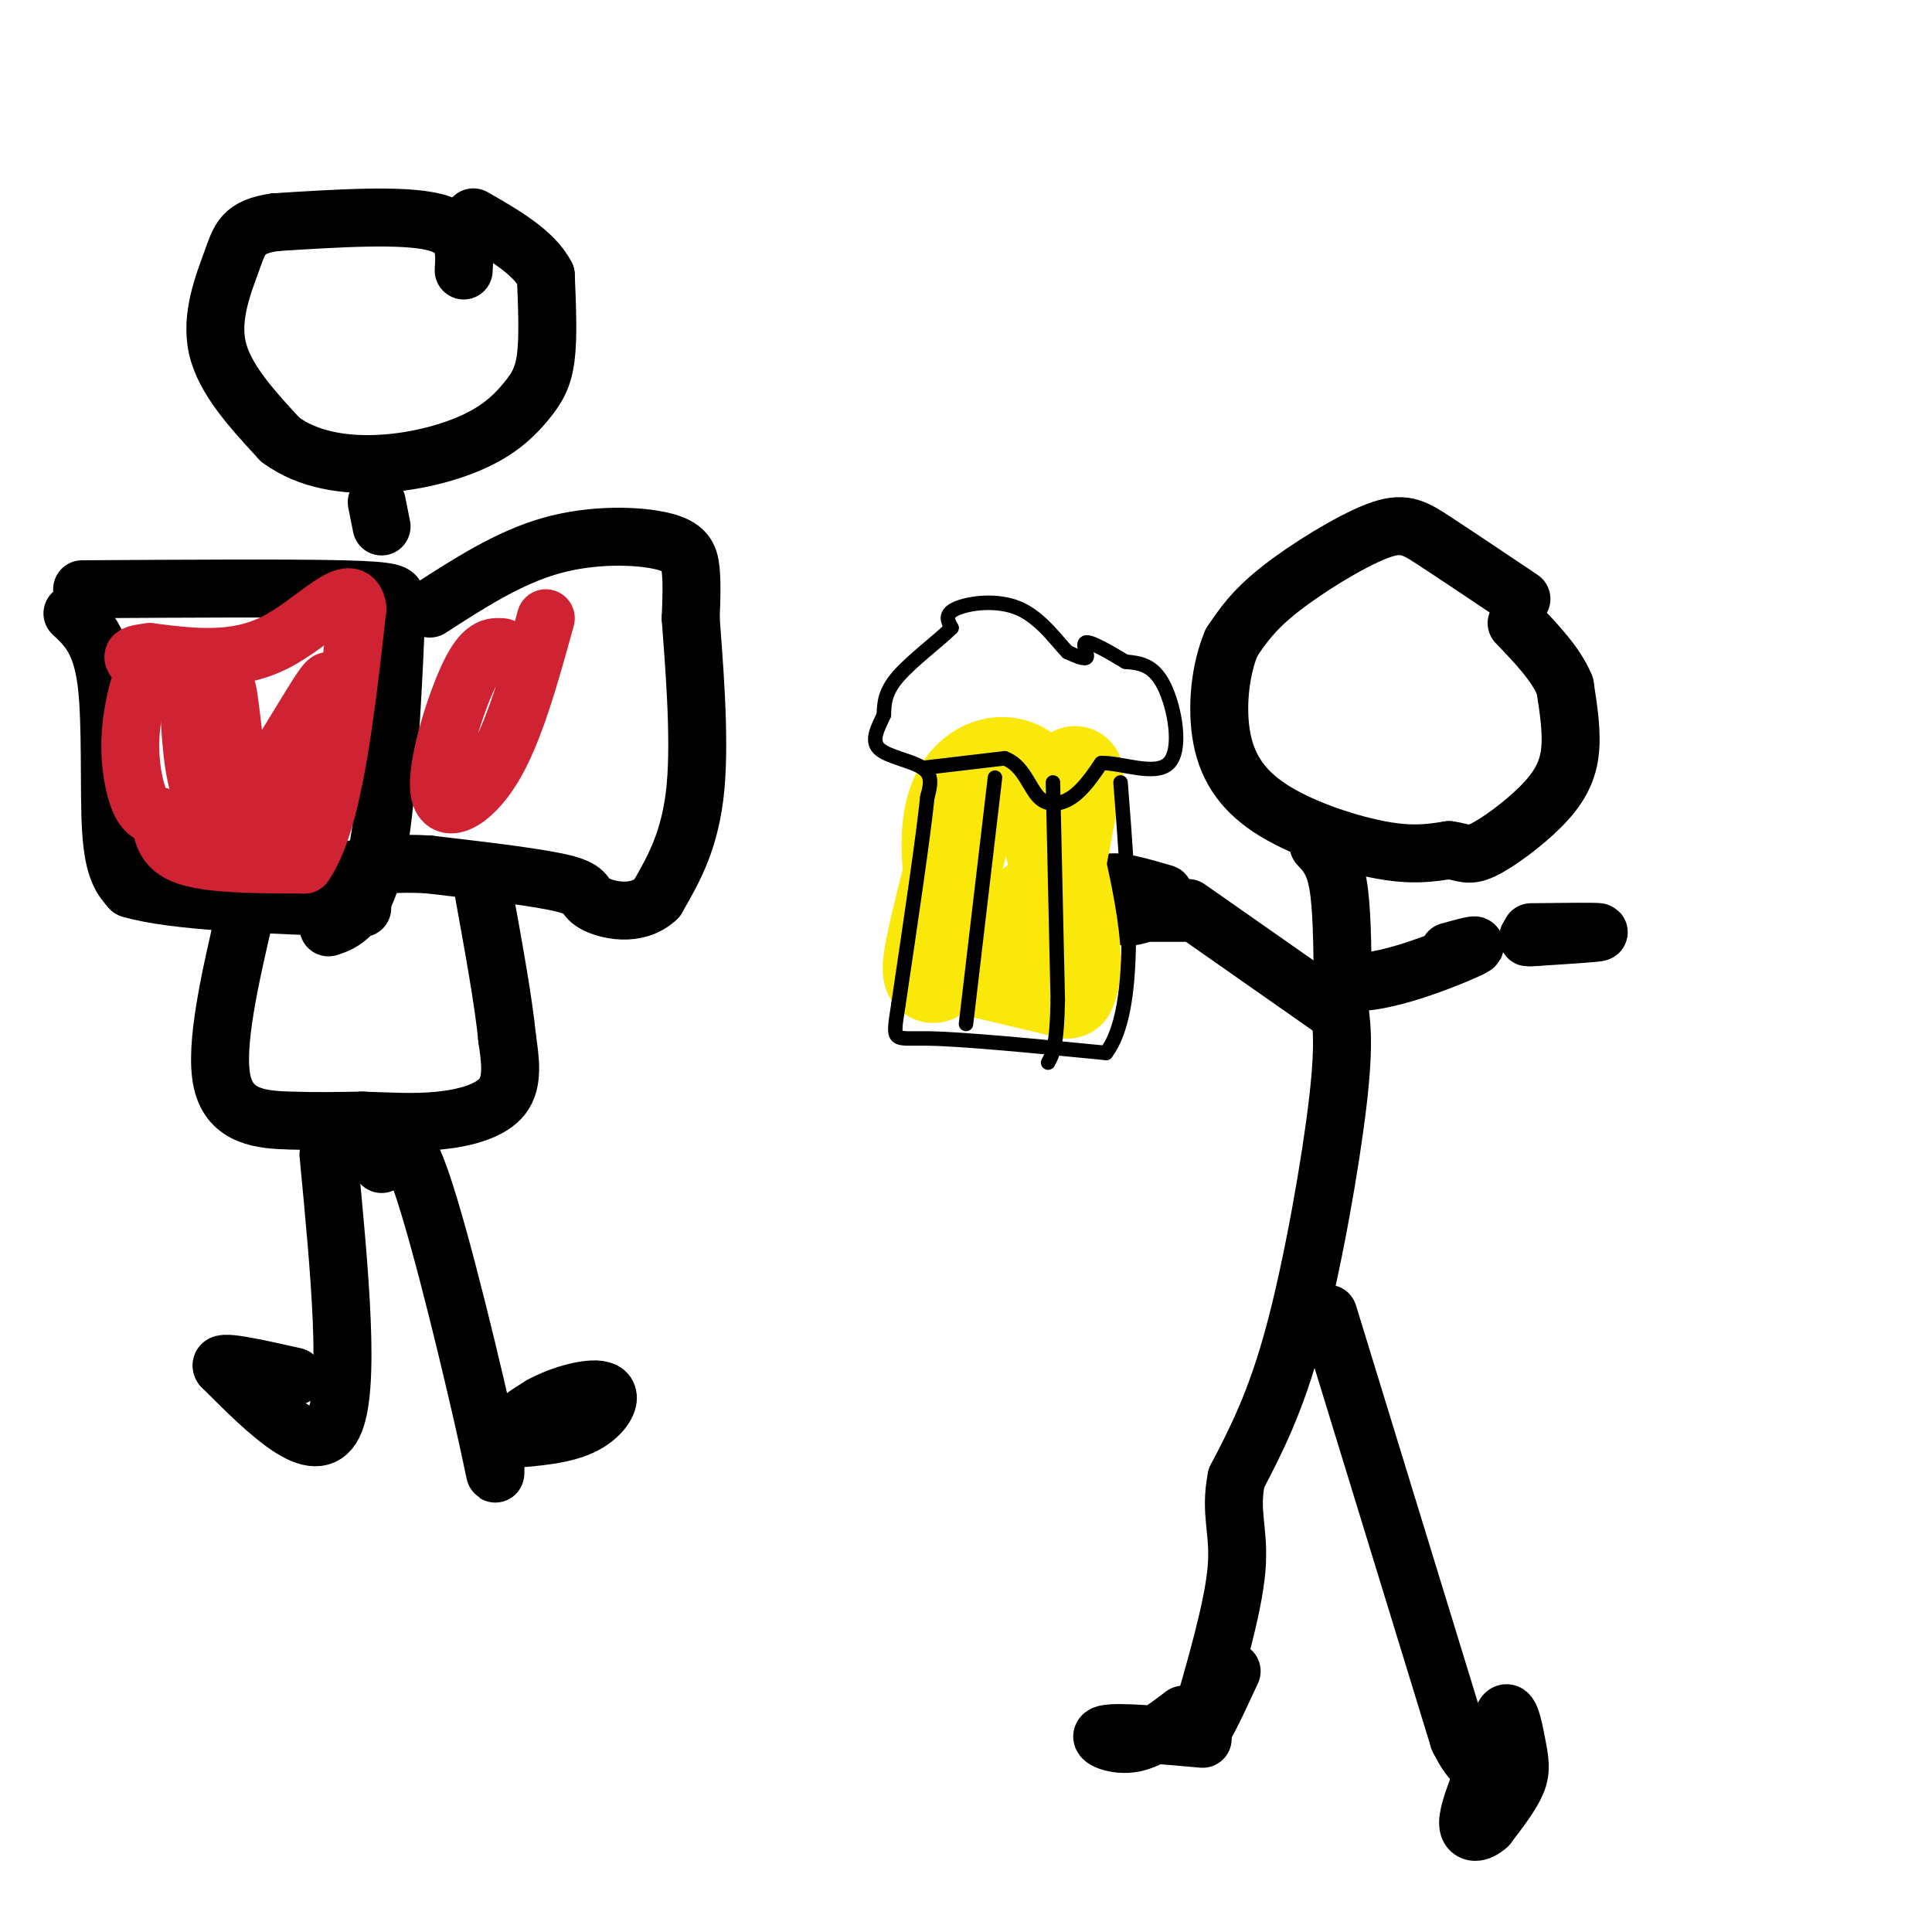 <svg viewBox='0 0 400 400' version='1.1' xmlns='http://www.w3.org/2000/svg' xmlns:xlink='http://www.w3.org/1999/xlink'><g fill='none' stroke='#000000' stroke-width='12' stroke-linecap='round' stroke-linejoin='round'><path d='M96,56c0.250,-4.167 0.500,-8.333 -6,-10c-6.500,-1.667 -19.750,-0.833 -33,0'/><path d='M57,46c-6.810,0.964 -7.333,3.375 -9,8c-1.667,4.625 -4.476,11.464 -3,18c1.476,6.536 7.238,12.768 13,19'/><path d='M58,91c5.699,4.269 13.447,5.442 21,5c7.553,-0.442 14.911,-2.500 20,-5c5.089,-2.500 7.909,-5.442 10,-8c2.091,-2.558 3.455,-4.731 4,-9c0.545,-4.269 0.273,-10.635 0,-17'/><path d='M113,57c-2.500,-4.833 -8.750,-8.417 -15,-12'/><path d='M78,104c0.000,0.000 1.000,5.000 1,5'/><path d='M17,122c21.578,-0.133 43.156,-0.267 54,0c10.844,0.267 10.956,0.933 11,2c0.044,1.067 0.022,2.533 0,4'/><path d='M82,128c-0.381,9.310 -1.333,30.583 -3,43c-1.667,12.417 -4.048,15.976 -6,18c-1.952,2.024 -3.476,2.512 -5,3'/><path d='M15,127c2.933,2.733 5.867,5.467 7,14c1.133,8.533 0.467,22.867 1,31c0.533,8.133 2.267,10.067 4,12'/><path d='M27,184c8.667,2.667 28.333,3.333 48,4'/><path d='M89,126c8.143,-5.262 16.286,-10.524 25,-13c8.714,-2.476 18.000,-2.167 23,-1c5.000,1.167 5.714,3.190 6,6c0.286,2.810 0.143,6.405 0,10'/><path d='M143,128c0.578,8.311 2.022,24.089 1,35c-1.022,10.911 -4.511,16.956 -8,23'/><path d='M136,186c-4.155,3.976 -10.542,2.417 -13,1c-2.458,-1.417 -0.988,-2.690 -6,-4c-5.012,-1.310 -16.506,-2.655 -28,-4'/><path d='M89,179c-7.333,-0.500 -11.667,0.250 -16,1'/><path d='M51,188c-3.333,14.311 -6.667,28.622 -5,36c1.667,7.378 8.333,7.822 14,8c5.667,0.178 10.333,0.089 15,0'/><path d='M75,232c5.179,0.155 10.625,0.542 16,0c5.375,-0.542 10.679,-2.012 13,-5c2.321,-2.988 1.661,-7.494 1,-12'/><path d='M105,215c-0.667,-7.167 -2.833,-19.083 -5,-31'/><path d='M68,239c2.333,24.333 4.667,48.667 1,56c-3.667,7.333 -13.333,-2.333 -23,-12'/><path d='M46,283c-1.333,-1.667 6.833,0.167 15,2'/><path d='M79,241c1.804,-4.726 3.607,-9.452 8,3c4.393,12.452 11.375,42.083 14,54c2.625,11.917 0.893,6.119 2,2c1.107,-4.119 5.054,-6.560 9,-9'/><path d='M112,291c4.381,-2.452 10.833,-4.083 13,-3c2.167,1.083 0.048,4.881 -4,7c-4.048,2.119 -10.024,2.560 -16,3'/><path d='M315,124c-6.786,-4.554 -13.571,-9.107 -18,-12c-4.429,-2.893 -6.500,-4.125 -12,-2c-5.500,2.125 -14.429,7.607 -20,12c-5.571,4.393 -7.786,7.696 -10,11'/><path d='M255,133c-2.360,5.450 -3.262,13.574 -2,20c1.262,6.426 4.686,11.153 11,15c6.314,3.847 15.518,6.813 22,8c6.482,1.187 10.241,0.593 14,0'/><path d='M300,176c3.123,0.415 3.930,1.451 7,0c3.070,-1.451 8.404,-5.391 12,-9c3.596,-3.609 5.456,-6.888 6,-11c0.544,-4.112 -0.228,-9.056 -1,-14'/><path d='M324,142c-1.833,-4.500 -5.917,-8.750 -10,-13'/><path d='M273,175c1.583,1.667 3.167,3.333 4,8c0.833,4.667 0.917,12.333 1,20'/><path d='M278,203c5.844,1.778 19.956,-3.778 25,-6c5.044,-2.222 1.022,-1.111 -3,0'/><path d='M276,209c0.000,0.000 -30.000,-21.000 -30,-21'/><path d='M277,207c0.733,4.200 1.467,8.400 0,21c-1.467,12.600 -5.133,33.600 -9,48c-3.867,14.400 -7.933,22.200 -12,30'/><path d='M256,306c-1.511,7.422 0.711,10.978 0,19c-0.711,8.022 -4.356,20.511 -8,33'/><path d='M248,358c-0.167,3.500 3.417,-4.250 7,-12'/><path d='M275,272c0.000,0.000 27.000,88.000 27,88'/><path d='M302,360c6.053,12.504 7.684,-0.236 9,-4c1.316,-3.764 2.316,1.448 3,5c0.684,3.552 1.053,5.443 0,8c-1.053,2.557 -3.526,5.778 -6,9'/><path d='M308,378c-1.911,1.756 -3.689,1.644 -4,0c-0.311,-1.644 0.844,-4.822 2,-8'/><path d='M249,360c-8.756,-0.778 -17.511,-1.556 -20,-1c-2.489,0.556 1.289,2.444 5,2c3.711,-0.444 7.356,-3.222 11,-6'/><path d='M241,185c-5.156,-1.511 -10.311,-3.022 -12,-2c-1.689,1.022 0.089,4.578 2,6c1.911,1.422 3.956,0.711 6,0'/><path d='M237,189c2.333,0.000 5.167,0.000 8,0'/><path d='M317,193c6.917,-0.083 13.833,-0.167 14,0c0.167,0.167 -6.417,0.583 -13,1'/><path d='M318,194c-2.333,0.167 -1.667,0.083 -1,0'/></g>
<g fill='none' stroke='#fae80b' stroke-width='20' stroke-linecap='round' stroke-linejoin='round'><path d='M202,162c-4.000,14.917 -8.000,29.833 -9,36c-1.000,6.167 1.000,3.583 3,1'/><path d='M196,199c4.667,1.167 14.833,3.583 25,6'/><path d='M221,205c3.167,-6.000 -1.417,-24.000 -6,-42'/><path d='M215,163c-4.833,-7.488 -13.917,-5.208 -17,3c-3.083,8.208 -0.167,22.345 2,28c2.167,5.655 3.583,2.827 5,0'/><path d='M205,194c3.489,-2.133 9.711,-7.467 12,-8c2.289,-0.533 0.644,3.733 -1,8'/><path d='M216,194c0.833,-3.833 3.417,-17.417 6,-31'/><path d='M222,163c1.000,-5.000 0.500,-2.000 0,1'/></g>
<g fill='none' stroke='#000000' stroke-width='3' stroke-linecap='round' stroke-linejoin='round'><path d='M191,159c0.000,0.000 17.000,-2.000 17,-2'/><path d='M208,157c3.869,1.417 5.042,5.958 7,8c1.958,2.042 4.702,1.583 7,0c2.298,-1.583 4.149,-4.292 6,-7'/><path d='M228,158c4.060,-0.190 11.208,2.833 14,0c2.792,-2.833 1.226,-11.524 -1,-16c-2.226,-4.476 -5.113,-4.738 -8,-5'/><path d='M233,137c-3.095,-1.869 -6.833,-4.042 -8,-4c-1.167,0.042 0.238,2.298 0,3c-0.238,0.702 -2.119,-0.149 -4,-1'/><path d='M221,135c-2.119,-2.143 -5.417,-7.000 -10,-9c-4.583,-2.000 -10.452,-1.143 -13,0c-2.548,1.143 -1.774,2.571 -1,4'/><path d='M197,130c-2.467,2.489 -8.133,6.711 -11,10c-2.867,3.289 -2.933,5.644 -3,8'/><path d='M183,148c-1.214,2.655 -2.750,5.292 -1,7c1.750,1.708 6.786,2.488 9,4c2.214,1.512 1.607,3.756 1,6'/><path d='M192,165c-0.833,8.167 -3.417,25.583 -6,43'/><path d='M186,208c-1.244,8.111 -1.356,6.889 6,7c7.356,0.111 22.178,1.556 37,3'/><path d='M229,218c6.667,-8.833 4.833,-32.417 3,-56'/><path d='M206,161c0.000,0.000 -6.000,51.000 -6,51'/><path d='M218,162c0.000,0.000 1.000,45.000 1,45'/><path d='M219,207c-0.167,9.667 -1.083,11.333 -2,13'/></g>
<g fill='none' stroke='#cf2233' stroke-width='12' stroke-linecap='round' stroke-linejoin='round'><path d='M34,136c-1.315,0.054 -2.631,0.107 -4,3c-1.369,2.893 -2.792,8.625 -3,14c-0.208,5.375 0.798,10.393 2,13c1.202,2.607 2.601,2.804 4,3'/><path d='M33,169c0.622,2.156 0.178,6.044 5,8c4.822,1.956 14.911,1.978 25,2'/><path d='M63,179c6.000,-8.500 8.500,-30.750 11,-53'/><path d='M74,126c-0.911,-6.778 -8.689,2.778 -17,7c-8.311,4.222 -17.156,3.111 -26,2'/><path d='M31,135c-4.893,0.583 -4.125,1.042 0,4c4.125,2.958 11.607,8.417 15,13c3.393,4.583 2.696,8.292 2,12'/><path d='M48,164c-0.044,-3.867 -1.156,-19.533 -1,-21c0.156,-1.467 1.578,11.267 3,24'/><path d='M50,167c5.190,-4.024 16.667,-26.083 18,-26c1.333,0.083 -7.476,22.310 -12,31c-4.524,8.690 -4.762,3.845 -5,-1'/><path d='M51,171c-2.644,-0.511 -6.756,-1.289 -9,-6c-2.244,-4.711 -2.622,-13.356 -3,-22'/><path d='M104,134c-2.018,-0.143 -4.036,-0.286 -7,6c-2.964,6.286 -6.875,19.000 -6,24c0.875,5.000 6.536,2.286 11,-5c4.464,-7.286 7.732,-19.143 11,-31'/></g>
</svg>